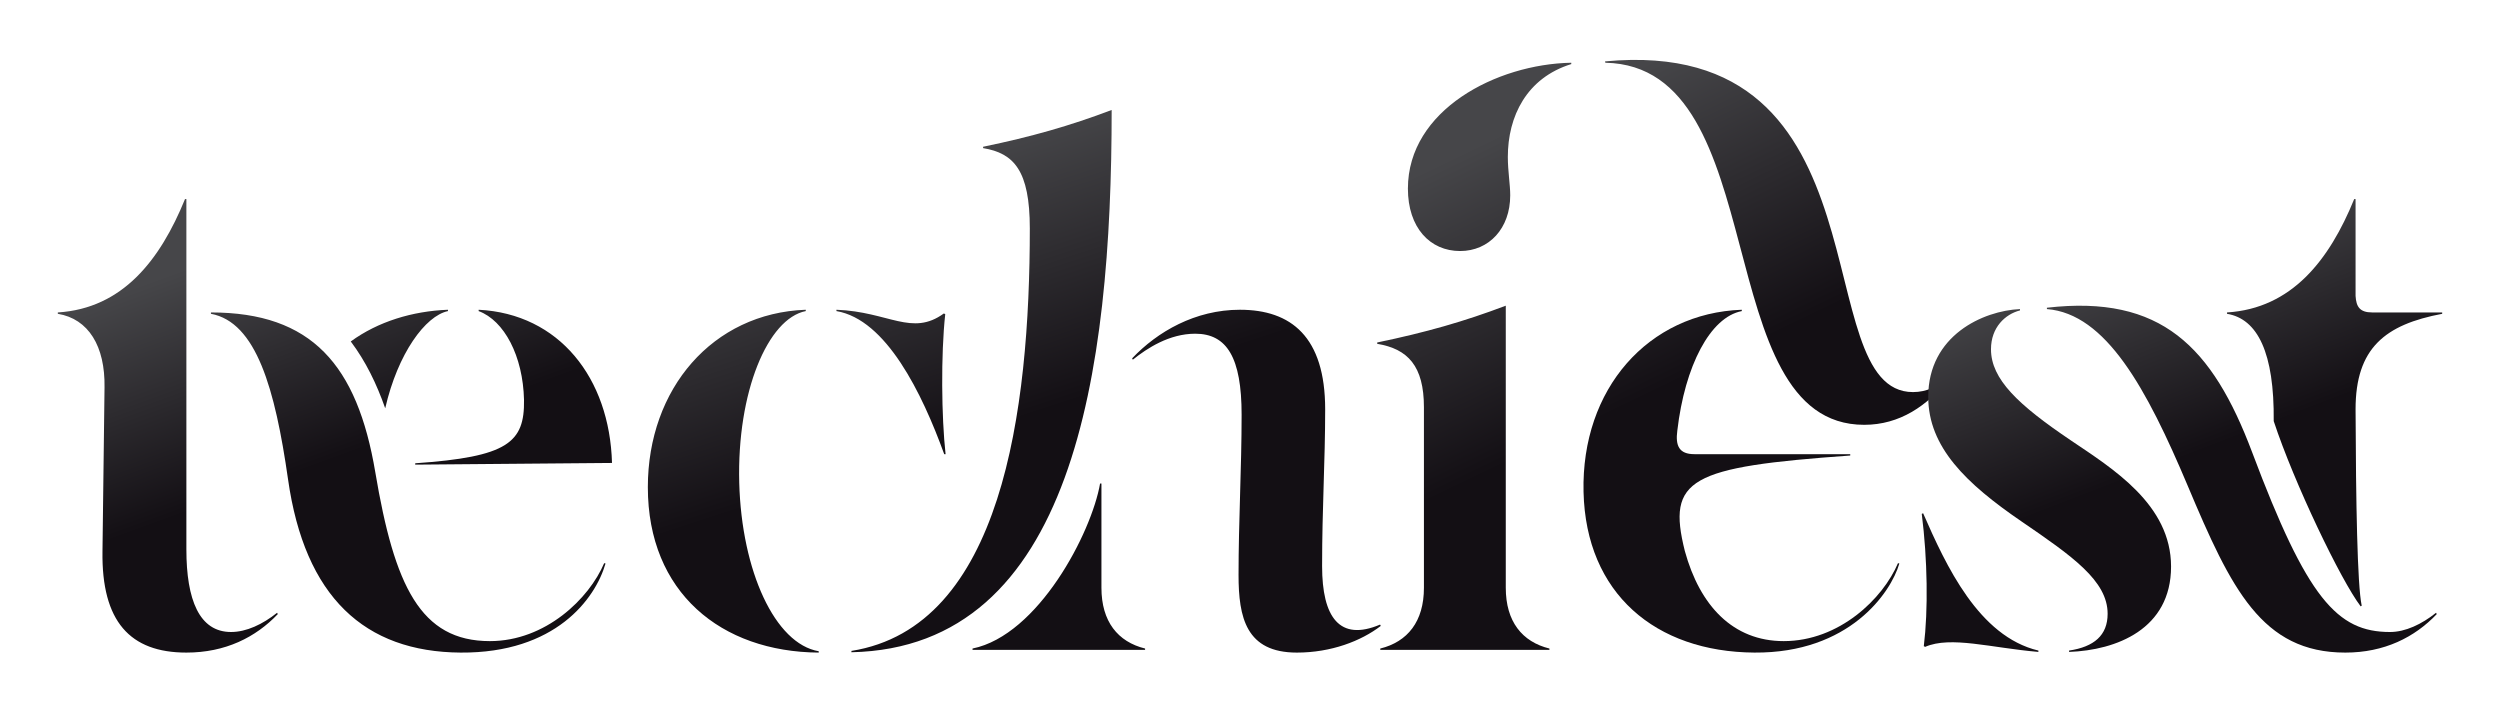 <svg viewBox="0 0 1000 285" width="100%" height="100%" xmlns="http://www.w3.org/2000/svg">
	<title>Techiest</title>
	<defs>
		<linearGradient spreadMethod="pad" y2="30%" x2="-10%" y1="120%" x1="30%" id="bg">
			<stop stop-color="#130F14" offset="50%"></stop>
			<stop stop-color="#464649" offset="100%"></stop>
		</linearGradient>
	</defs>
	<g fill="url(#bg)">
		<path transform="translate(0, 396.366)" d="m74.553,-135.329c15.552,0 27.693,-6.074 36.56,-15.387l-0.273,-0.54c-5.73,4.589 -12.278,7.694 -18.417,7.694c-12.687,0 -17.871,-12.823 -17.871,-33.069l0,-140.106l-0.546,0c-9.959,24.431 -24.965,43.733 -50.884,45.352l0,0.54c12.278,2.025 18.962,12.958 18.689,29.425l-0.819,65.599c-0.409,28.075 11.05,40.493 33.559,40.493zm9.822,-135.517c18.144,3.374 25.647,29.965 30.831,66.139c6.685,47.242 30.694,69.108 69.028,69.378c37.925,0.27 53.886,-21.461 57.978,-35.634l-0.546,-0.135c-6.002,14.173 -23.464,31.18 -45.7,31.18c-27.83,0 -38.197,-22.136 -45.837,-67.489c-7.23,-43.058 -25.51,-63.979 -65.754,-63.979l0,0.54zm55.932,11.068c6.002,7.964 10.368,17.007 13.778,26.725c5.048,-22.001 16.097,-36.984 25.101,-38.873l0,-0.54c-14.188,0.54 -27.966,4.724 -38.879,12.688zm25.783,49.267l78.714,-0.675c-0.955,-34.014 -21.145,-59.66 -53.34,-61.28l0,0.54c10.231,3.779 17.735,17.952 18.144,35.499c0.273,17.142 -6.548,22.811 -43.518,25.376l0,0.54z"/>
		<path transform="translate(0, 396.366)" d="m340.579,-136.004l0,0.54c88.536,-1.89 104.088,-111.626 104.088,-216.908c-16.78,6.344 -31.922,10.663 -51.43,14.713l0,0.54c12.278,2.025 18.689,8.908 18.689,32.125c0,73.293 -11.186,159.408 -71.347,168.991zm-81.442,-65.464c0,42.113 29.33,65.869 68.346,66.139l0,-0.54c-17.462,-2.97 -30.831,-31.99 -31.786,-67.354c-0.955,-36.444 11.459,-65.734 26.602,-68.703l0,-0.54c-37.242,1.35 -63.162,31.585 -63.162,70.998zm75.44,-70.458c19.917,3.374 34.241,32.799 43.108,57.23l0.546,0c-1.637,-14.713 -1.91,-39.818 -0.136,-56.015l-0.546,-0.27c-12.823,9.313 -21.963,-0.675 -42.972,-1.485l0,0.54zm54.431,135.517l69.028,0l0,-0.54c-10.914,-2.7 -17.462,-10.798 -17.462,-24.296l0,-41.708l-0.546,0c-3.41,19.707 -24.692,60.605 -51.021,66.004l0,0.54zm63.844,-116.62l0.273,0.54c5.73,-4.589 14.597,-10.393 24.965,-10.393c12.687,0 18.553,9.583 18.553,32.395c0,21.461 -1.228,42.653 -1.228,64.114c0,17.007 3.001,31.045 23.328,31.045c13.642,0 25.647,-4.589 33.559,-10.663l-0.273,-0.54c-16.234,6.884 -23.191,-2.97 -23.191,-23.351c0,-23.486 1.228,-41.708 1.228,-62.764c0,-29.02 -13.642,-39.818 -34.105,-39.818c-17.871,0 -33.013,8.774 -43.108,19.437z"/>
		<path transform="translate(0, 396.366)" d="m745.689,-226.439c14.188,0 25.238,-7.559 34.105,-18.627l-0.409,-0.27c-4.093,3.509 -8.731,5.804 -14.188,5.804c-43.108,0 -7.503,-143.211 -123.187,-132.278l0.136,0.54c67.937,1.35 40.789,144.83 103.542,144.83zm-194.807,-32.395c12.278,2.025 18.689,8.908 18.689,25.376l0,72.213c0,13.498 -6.548,21.596 -17.462,24.296l0,0.54l67.664,0l0,-0.54c-10.914,-2.7 -17.462,-10.798 -17.462,-24.296l0,-112.841c-16.78,6.344 -31.922,10.663 -51.43,14.713l0,0.54zm12.278,-62.089c0,15.657 8.867,24.971 20.872,24.971c11.596,0 20.054,-9.043 20.054,-22.271c0,-4.454 -0.955,-9.583 -0.955,-15.387c0,-16.197 7.503,-31.585 25.374,-37.119l0,-0.54c-29.876,0.54 -65.345,18.897 -65.345,50.346zm70.256,121.344c0.955,40.628 28.784,63.979 68.346,64.249c37.925,0.27 54.568,-23.891 57.978,-35.634l-0.546,-0.135c-6.002,14.173 -23.464,31.18 -45.7,31.18c-20.326,0 -33.559,-14.173 -39.562,-36.039c-7.23,-28.885 1.773,-33.609 66.163,-38.199l0,-0.54l-62.344,0c-6.139,0 -7.639,-3.374 -6.821,-9.448c3.001,-25.781 13.096,-45.352 25.783,-47.782l0,-0.54c-37.379,1.35 -64.253,31.585 -63.299,72.888z"/>
		<path transform="translate(0, 396.366)" d="m944.273,-153.821l0.409,-0.27c-1.773,-8.234 -2.319,-41.708 -2.456,-78.557c0,-24.566 11.868,-33.879 34.65,-38.199l0,-0.54l-27.966,0c-5.048,0 -6.412,-2.295 -6.685,-6.614l0,-38.738l-0.546,0c-9.959,24.431 -24.965,43.733 -50.884,45.352l0,0.54c12.278,2.025 18.962,15.657 18.689,42.923c8.185,24.836 26.875,63.709 34.787,74.102zm-175.572,-36.984c2.319,18.222 2.592,38.468 0.819,52.911l0.546,0.27c10.231,-4.454 26.329,0.405 45.291,2.025l0,-0.54c-23.873,-5.669 -36.97,-34.014 -46.11,-54.936l-0.546,0.27zm2.592,-46.837c0,20.112 15.143,34.689 37.242,49.807c20.326,13.903 34.514,23.756 34.514,36.984c0,8.639 -5.457,13.228 -15.415,14.713l0,0.54c18.826,-0.675 40.789,-9.043 40.789,-34.149c0,-24.836 -23.328,-39.143 -40.107,-50.481c-21.009,-14.173 -31.922,-24.431 -31.922,-36.444c0,-8.774 5.73,-14.038 11.596,-15.522l0,-0.54c-14.733,0.675 -36.697,10.528 -36.697,35.094zm47.474,-35.094c23.601,1.89 39.834,31.585 56.341,70.728c17.325,41.168 29.603,66.679 63.026,66.679c15.552,0 27.693,-6.074 36.56,-15.387l-0.273,-0.54c-5.73,4.589 -12.278,7.694 -18.417,7.694c-21.145,0 -33.15,-13.363 -55.113,-71.808c-15.961,-42.383 -36.424,-63.169 -82.124,-57.905l0,0.54z"/>
	</g>
</svg>